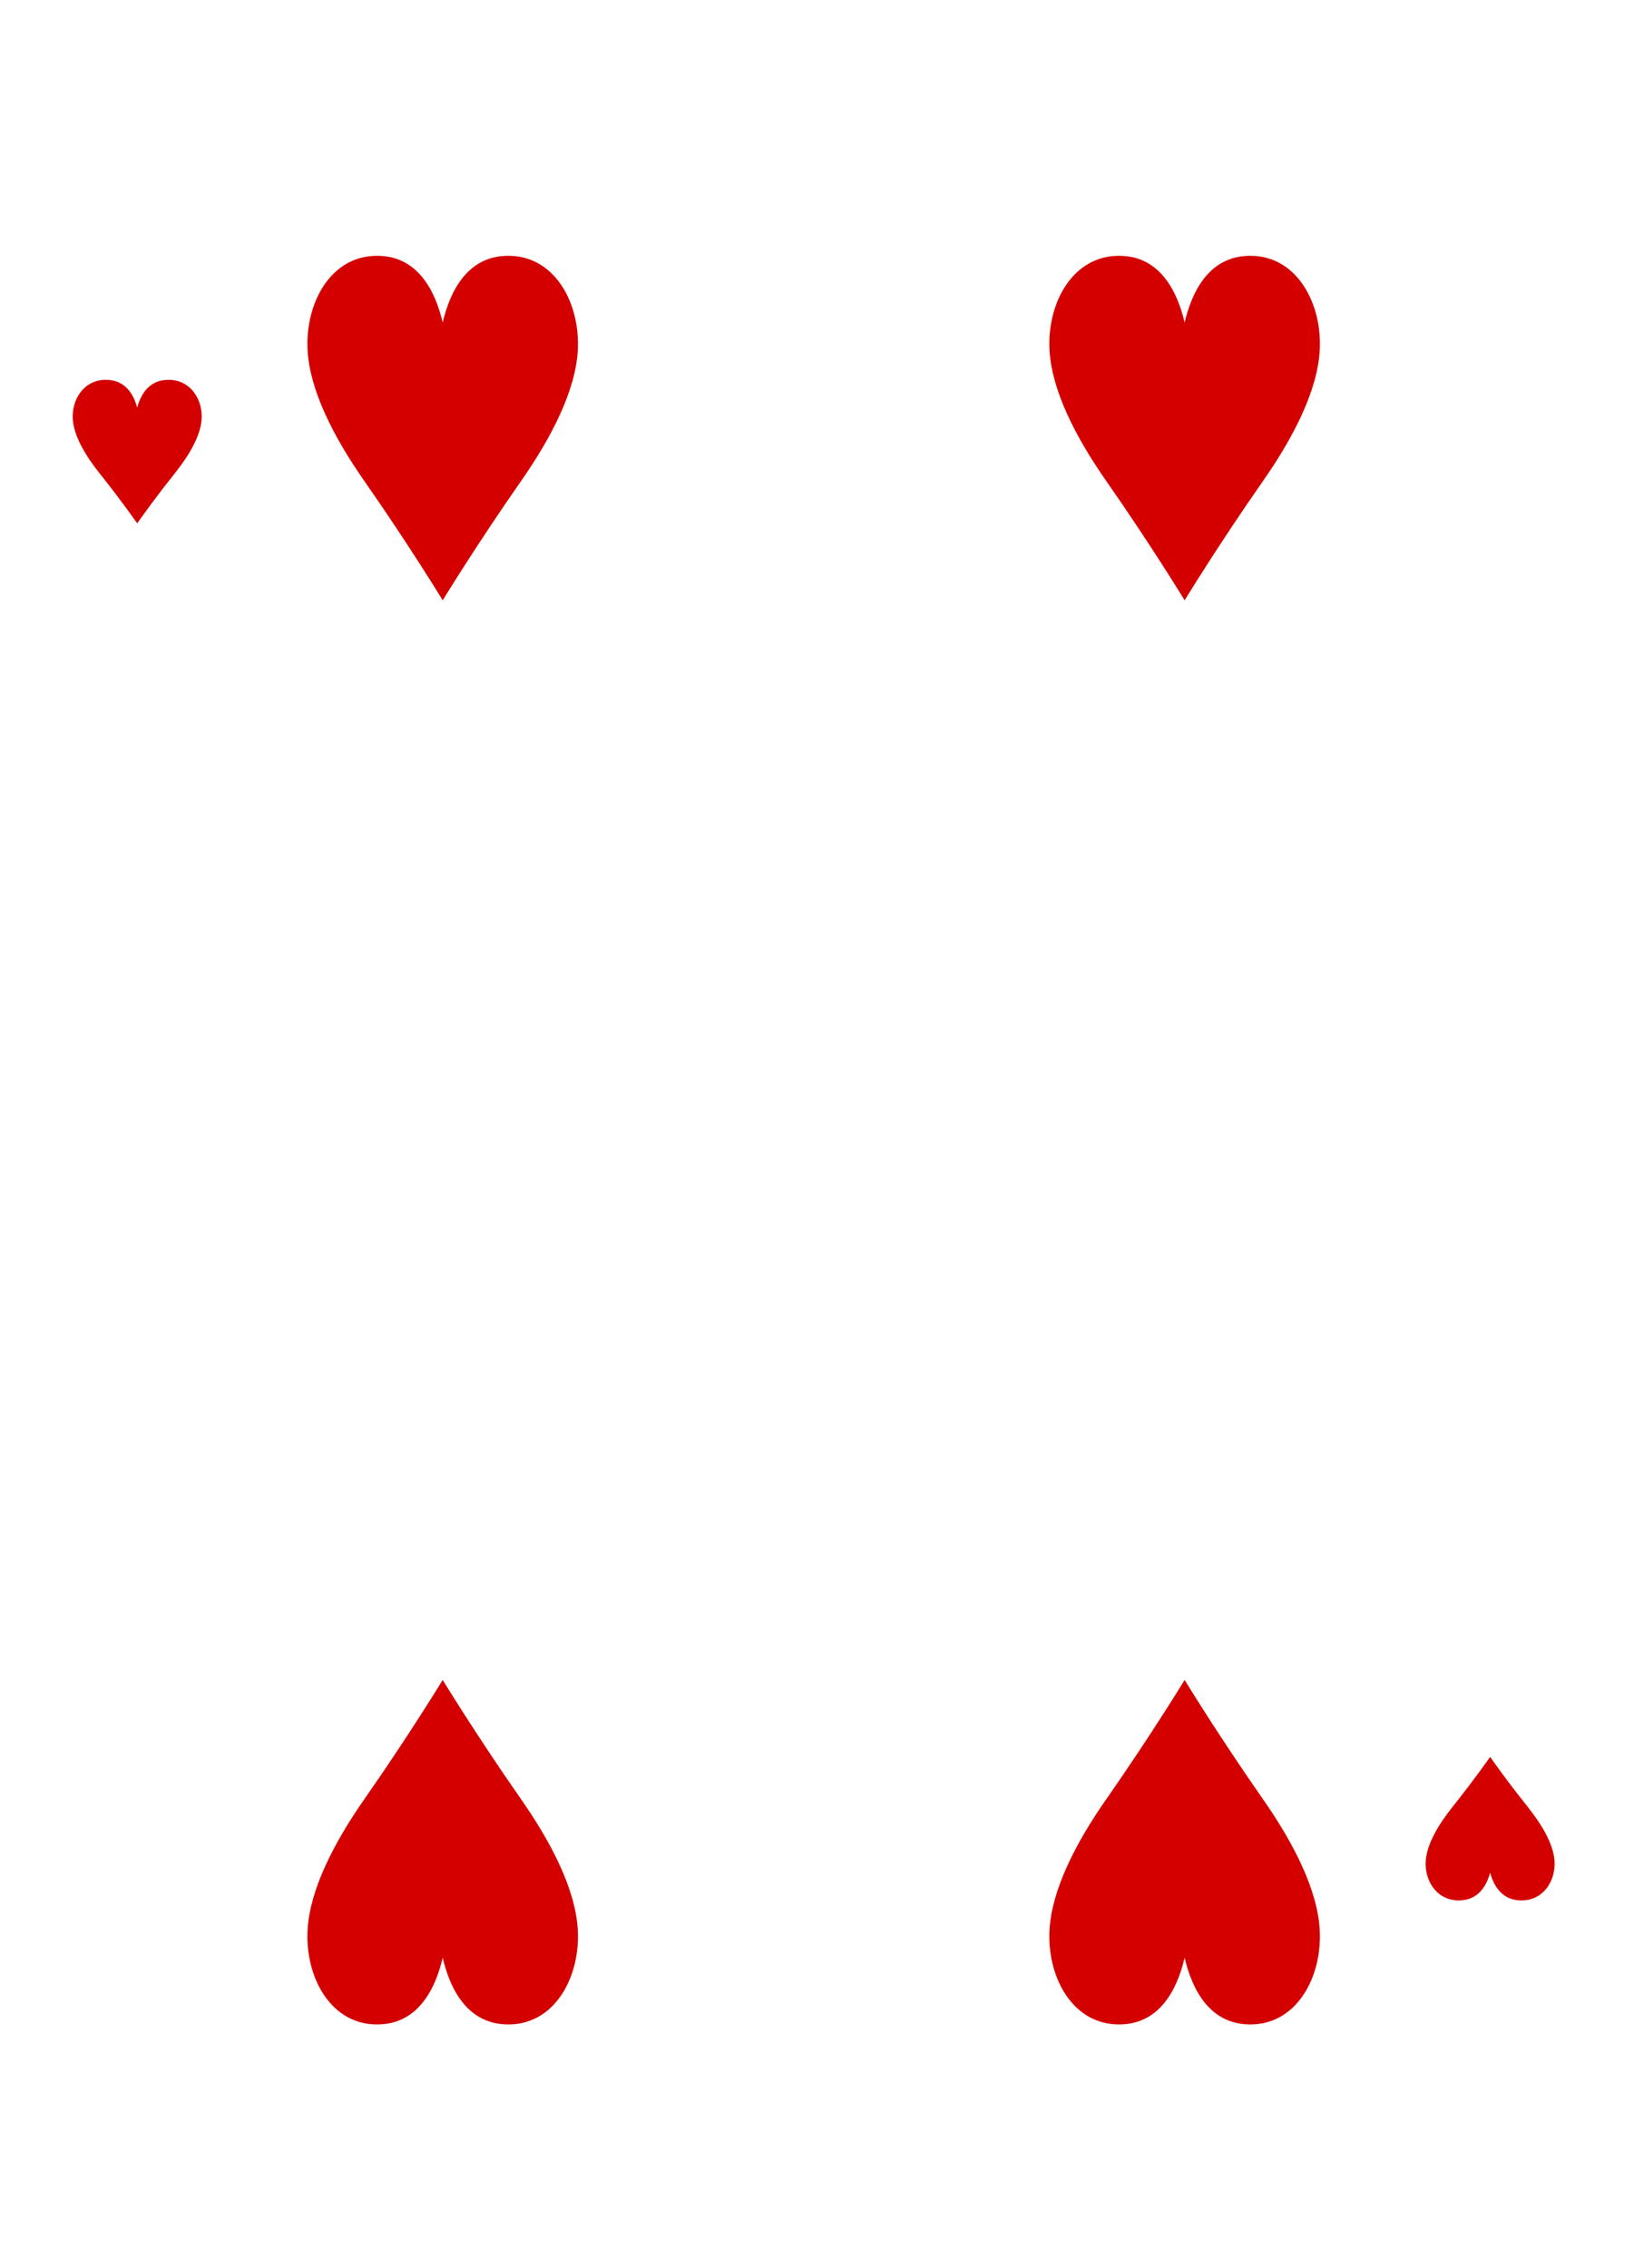 <?xml version="1.0" encoding="UTF-8" standalone="no"?>
<svg width="227px" height="315px" viewBox="0 0 227 315" version="1.1" xmlns="http://www.w3.org/2000/svg" xmlns:xlink="http://www.w3.org/1999/xlink" xmlns:sketch="http://www.bohemiancoding.com/sketch/ns">
    <!-- Generator: Sketch 3.3.3 (12072) - http://www.bohemiancoding.com/sketch -->
    <title>Trim</title>
    <desc>Created with Sketch.</desc>
    <defs></defs>
    <g id="Page-1" stroke="none" stroke-width="1" fill="none" fill-rule="evenodd" sketch:type="MSPage">
        <g id="Hearts" sketch:type="MSLayerGroup" transform="translate(9, 25)" fill="#D40000">
            <g id="4" transform="translate(1, 10)" sketch:type="MSShapeGroup">
                <path d="M9.061,37.685 C9.061,37.682 6.846,34.506 3.858,30.768 C1.86,28.266 0.262,25.557 0.113,23.224 C-0.057,20.558 1.556,17.885 4.476,17.755 C7.394,17.625 8.578,19.81 9.061,21.611 C9.543,19.81 10.727,17.625 13.646,17.755 C16.566,17.885 18.179,20.558 18.008,23.224 C17.86,25.557 16.262,28.266 14.263,30.768 C11.275,34.506 9.063,37.683 9.061,37.685 L9.061,37.685 Z" id="path9902-6-7"></path>
                <path d="M197.013,209 C197.013,209.003 194.798,212.18 191.81,215.918 C189.812,218.42 188.214,221.129 188.065,223.462 C187.895,226.127 189.508,228.801 192.428,228.931 C195.346,229.06 196.53,226.876 197.013,225.075 C197.495,226.876 198.68,229.06 201.598,228.931 C204.518,228.801 206.131,226.127 205.96,223.462 C205.812,221.129 204.214,218.42 202.215,215.918 C199.227,212.18 197.015,209.003 197.013,209 L197.013,209 Z" id="path9904-6-0"></path>
                <path d="M51.501,48.373 C51.501,48.367 46.855,40.742 40.589,31.77 C36.397,25.766 33.045,19.265 32.733,13.665 C32.376,7.268 35.759,0.851 41.884,0.54 C48.005,0.229 50.49,5.472 51.501,9.794 C52.512,5.472 54.997,0.229 61.118,0.54 C67.243,0.851 70.626,7.268 70.268,13.665 C69.957,19.265 66.605,25.766 62.413,31.77 C56.146,40.742 51.505,48.367 51.501,48.373 L51.501,48.373 Z" id="path9910-2-6"></path>
                <path d="M154.572,48.373 C154.572,48.367 149.926,40.742 143.66,31.77 C139.467,25.766 136.116,19.265 135.804,13.665 C135.447,7.268 138.83,0.851 144.955,0.54 C151.076,0.229 153.56,5.472 154.572,9.794 C155.583,5.472 158.068,0.229 164.189,0.54 C170.314,0.851 173.697,7.268 173.339,13.665 C173.028,19.265 169.676,25.766 165.484,31.77 C159.217,40.742 154.576,48.367 154.572,48.373 L154.572,48.373 Z" id="path9916-8-0"></path>
                <path d="M154.572,198.313 C154.572,198.319 149.926,205.944 143.66,214.916 C139.467,220.92 136.116,227.421 135.804,233.021 C135.447,239.418 138.83,245.835 144.955,246.146 C151.076,246.457 153.56,241.214 154.572,236.891 C155.583,241.214 158.068,246.457 164.189,246.146 C170.314,245.835 173.697,239.418 173.339,233.021 C173.028,227.421 169.676,220.92 165.484,214.916 C159.217,205.944 154.576,198.319 154.572,198.313 L154.572,198.313 Z" id="path9930-7-9"></path>
                <path d="M51.501,198.313 C51.501,198.319 46.855,205.944 40.589,214.916 C36.397,220.92 33.045,227.421 32.733,233.021 C32.376,239.418 35.759,245.835 41.884,246.146 C48.005,246.457 50.49,241.214 51.501,236.891 C52.512,241.214 54.997,246.457 61.118,246.146 C67.243,245.835 70.626,239.418 70.268,233.021 C69.957,227.421 66.605,220.92 62.413,214.916 C56.146,205.944 51.505,198.319 51.501,198.313 L51.501,198.313 Z" id="path9932-9-8"></path>
            </g>
        </g>
    </g>
</svg>